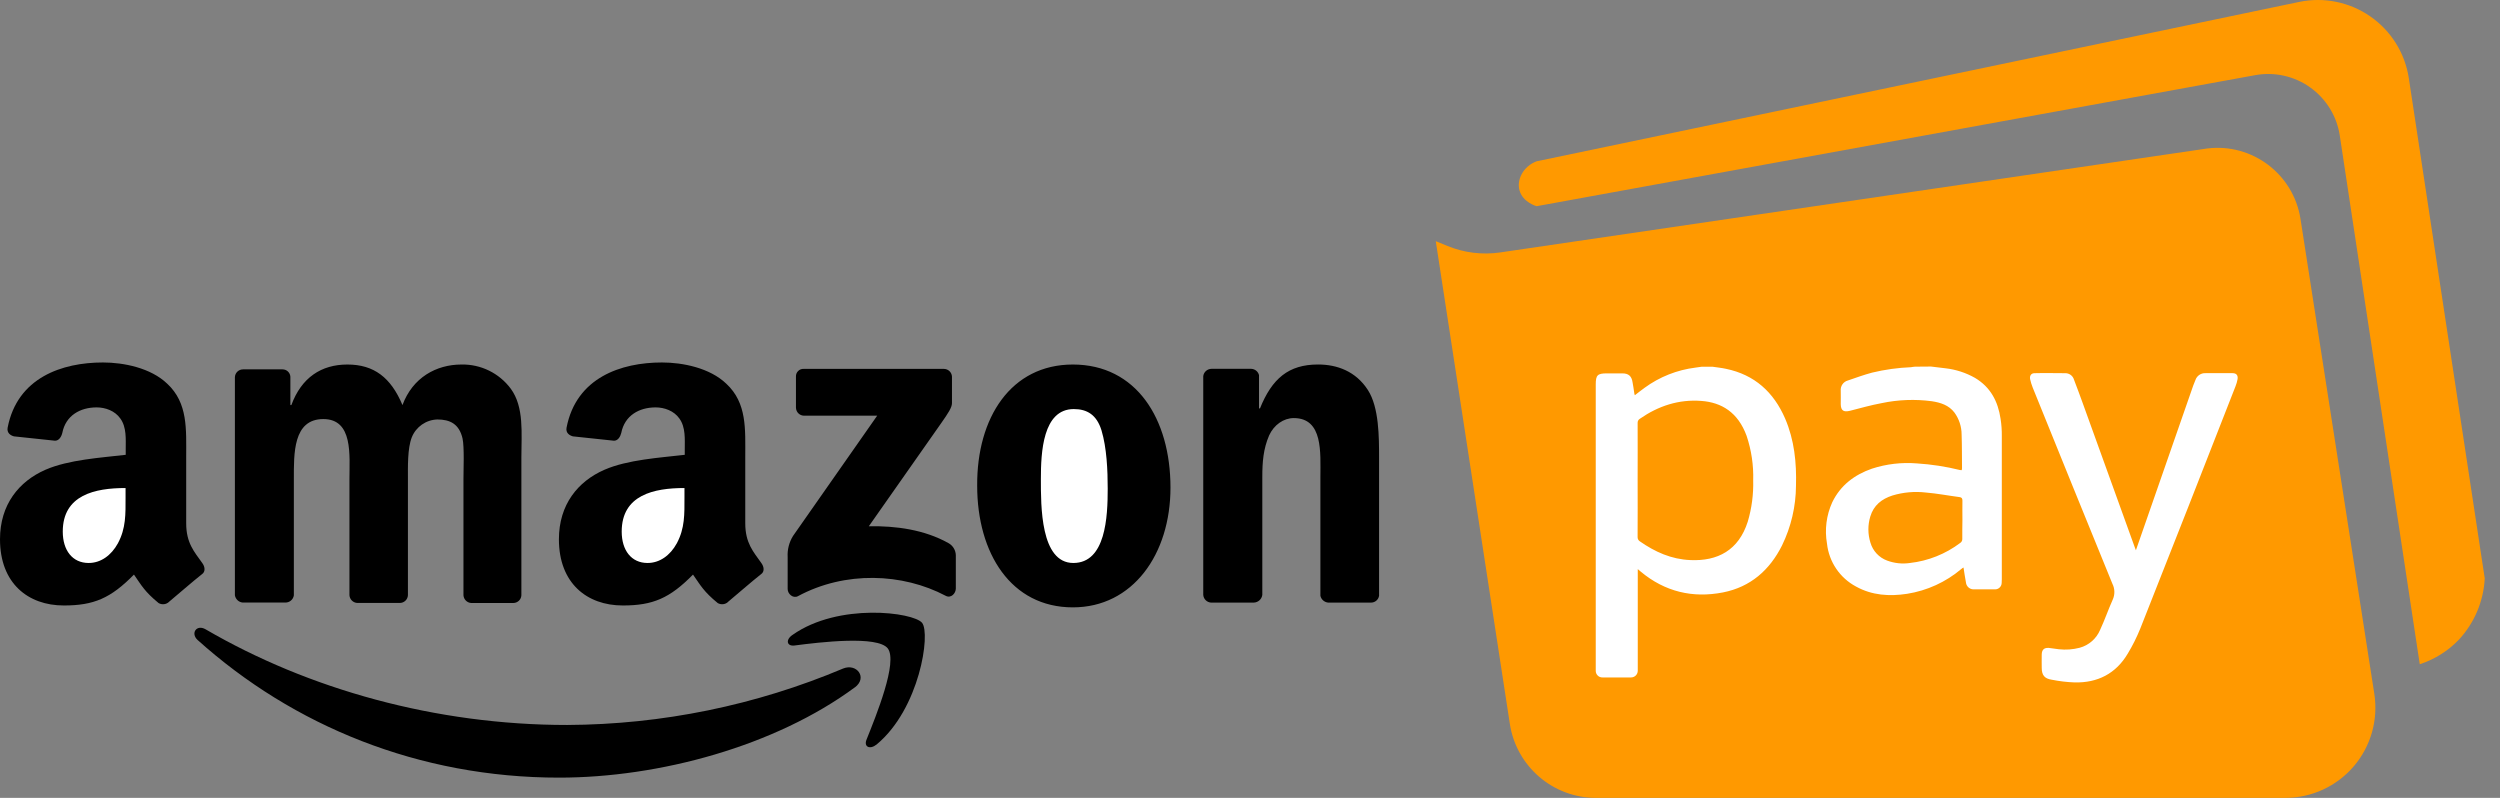 <?xml version="1.0" encoding="UTF-8"?>
<svg viewBox="0 0 94 30" version="1.1" xmlns="http://www.w3.org/2000/svg" xmlns:xlink="http://www.w3.org/1999/xlink">
    <rect x="0" y="0" width="94" height="30" fill="#808080" stroke="none"/>
    <title>amazon-pay</title>
    <g id="Page-1" stroke="none" stroke-width="1" fill="none" fill-rule="evenodd">
        <g id="nfx-sprite" transform="translate(-47, 0)" fill-rule="nonzero">
            <g id="amazon-pay" transform="translate(47, 0)">
                <path d="M32.144,25.843 C29.145,28.058 24.784,29.239 21.022,29.239 C15.752,29.239 11.027,27.295 7.429,24.063 C7.156,23.809 7.392,23.464 7.734,23.664 C11.601,25.916 16.383,27.259 21.326,27.259 C24.892,27.242 28.42,26.52 31.705,25.135 C32.214,24.931 32.632,25.48 32.142,25.847 L32.144,25.843 Z" id="Path" fill="#000000"></path>
                <path d="M33.38,24.38 C32.999,23.89 30.837,24.144 29.873,24.271 C29.582,24.308 29.528,24.053 29.801,23.871 C31.531,22.652 34.343,23.019 34.67,23.418 C34.998,23.818 34.58,26.649 32.962,27.992 C32.708,28.195 32.472,28.084 32.581,27.811 C32.944,26.904 33.766,24.888 33.38,24.38 L33.38,24.38 Z M29.928,15.339 L29.928,14.16 C29.924,14.082 29.953,14.006 30.009,13.951 C30.064,13.895 30.14,13.866 30.218,13.87 L35.488,13.87 C35.652,13.87 35.786,13.998 35.794,14.16 L35.794,15.159 C35.794,15.322 35.648,15.54 35.394,15.903 L32.668,19.787 C33.686,19.769 34.758,19.914 35.666,20.423 C35.83,20.516 35.934,20.688 35.939,20.876 L35.939,22.129 C35.939,22.31 35.757,22.51 35.558,22.402 C33.941,21.548 31.778,21.457 29.997,22.419 C29.815,22.51 29.616,22.329 29.616,22.148 L29.616,20.949 C29.599,20.668 29.67,20.389 29.819,20.15 L32.982,15.63 L30.235,15.63 C30.071,15.63 29.937,15.502 29.929,15.339 L29.928,15.339 Z M10.722,22.656 L9.123,22.656 C8.976,22.641 8.857,22.529 8.832,22.383 L8.832,14.178 C8.841,14.015 8.975,13.888 9.138,13.888 L10.627,13.888 C10.78,13.89 10.906,14.008 10.918,14.16 L10.918,15.231 L10.955,15.231 C11.336,14.196 12.081,13.706 13.062,13.706 C14.062,13.706 14.698,14.196 15.133,15.231 C15.515,14.196 16.405,13.706 17.35,13.706 C18.079,13.691 18.769,14.03 19.204,14.614 C19.713,15.304 19.604,16.302 19.604,17.191 L19.604,22.383 C19.596,22.546 19.461,22.673 19.298,22.673 L17.717,22.673 C17.561,22.663 17.437,22.539 17.426,22.383 L17.426,18.027 C17.426,17.681 17.463,16.807 17.391,16.484 C17.264,15.939 16.918,15.772 16.446,15.772 C16.019,15.784 15.641,16.049 15.483,16.444 C15.319,16.862 15.338,17.551 15.338,18.024 L15.338,22.38 C15.33,22.543 15.196,22.671 15.033,22.671 L13.429,22.671 C13.273,22.66 13.149,22.536 13.139,22.38 L13.139,18.027 C13.139,17.119 13.285,15.757 12.157,15.757 C11.013,15.757 11.049,17.064 11.049,18.027 L11.049,22.383 C11.026,22.544 10.885,22.662 10.722,22.656 L10.722,22.656 Z M40.339,13.706 C42.72,13.706 44.01,15.739 44.01,18.335 C44.01,20.84 42.592,22.837 40.339,22.837 C38.014,22.837 36.742,20.804 36.742,18.263 C36.724,15.703 38.014,13.706 40.339,13.706 Z" id="Shape" fill="#000000"></path>
                <path d="M40.375,15.381 C39.208,15.381 39.137,17.005 39.137,18.01 C39.137,19.015 39.119,21.168 40.357,21.168 C41.578,21.168 41.65,19.43 41.65,18.375 C41.65,17.681 41.614,16.841 41.417,16.184 C41.237,15.599 40.878,15.381 40.375,15.381 L40.375,15.381 Z" id="Path" fill="#FFFFFF"></path>
                <path d="M47.136,22.658 L45.534,22.658 C45.377,22.647 45.253,22.523 45.242,22.367 L45.242,14.141 C45.263,13.987 45.393,13.872 45.548,13.868 L47.047,13.868 C47.186,13.873 47.305,13.97 47.339,14.104 L47.339,15.357 L47.375,15.357 C47.83,14.231 48.45,13.705 49.56,13.705 C50.273,13.705 50.979,13.959 51.435,14.668 C51.853,15.321 51.853,16.429 51.853,17.228 L51.853,22.403 C51.828,22.552 51.698,22.66 51.547,22.658 L49.939,22.658 C49.797,22.644 49.679,22.542 49.647,22.403 L49.647,17.936 C49.647,17.028 49.756,15.72 48.646,15.72 C48.264,15.72 47.9,15.974 47.718,16.374 C47.5,16.882 47.463,17.373 47.463,17.936 L47.463,22.367 C47.442,22.532 47.302,22.656 47.136,22.658 L47.136,22.658 Z M27.368,22.639 C27.262,22.732 27.108,22.746 26.986,22.675 C26.458,22.24 26.348,22.022 26.057,21.604 C25.184,22.494 24.546,22.766 23.418,22.766 C22.071,22.766 21.015,21.931 21.015,20.278 C21.015,18.971 21.729,18.099 22.727,17.663 C23.6,17.282 24.819,17.21 25.747,17.101 L25.747,16.897 C25.747,16.516 25.784,16.063 25.544,15.735 C25.34,15.445 24.979,15.318 24.652,15.318 C24.032,15.318 23.487,15.623 23.359,16.28 C23.323,16.426 23.232,16.571 23.086,16.571 L21.539,16.407 C21.412,16.371 21.266,16.28 21.302,16.081 C21.667,14.192 23.359,13.629 24.888,13.629 C25.671,13.629 26.69,13.833 27.309,14.428 C28.092,15.155 28.022,16.135 28.022,17.188 L28.022,19.676 C28.022,20.421 28.328,20.747 28.623,21.165 C28.732,21.31 28.75,21.492 28.623,21.583 C28.277,21.855 27.694,22.364 27.367,22.636 L27.368,22.639 Z" id="Shape" fill="#000000"></path>
                <path d="M25.736,18.7 C25.736,19.326 25.754,19.86 25.447,20.431 C25.195,20.891 24.798,21.168 24.348,21.168 C23.736,21.168 23.376,20.689 23.376,19.989 C23.376,18.608 24.587,18.35 25.736,18.35 L25.736,18.7 Z" id="Path" fill="#FFFFFF"></path>
                <path d="M6.345,22.639 C6.239,22.732 6.085,22.746 5.963,22.675 C5.436,22.24 5.327,22.022 5.037,21.604 C4.163,22.494 3.527,22.766 2.4,22.766 C1.054,22.766 0,21.931 0,20.278 C0,18.971 0.713,18.099 1.708,17.663 C2.582,17.282 3.8,17.21 4.727,17.101 L4.727,16.897 C4.727,16.516 4.764,16.063 4.524,15.735 C4.32,15.445 3.961,15.318 3.633,15.318 C3.015,15.318 2.469,15.623 2.342,16.28 C2.306,16.426 2.215,16.571 2.069,16.571 L0.523,16.407 C0.396,16.371 0.251,16.28 0.287,16.081 C0.651,14.192 2.342,13.629 3.87,13.629 C4.651,13.629 5.67,13.833 6.288,14.428 C7.07,15.155 7.001,16.135 7.001,17.188 L7.001,19.676 C7.001,20.421 7.306,20.747 7.602,21.165 C7.711,21.31 7.729,21.492 7.602,21.583 C7.255,21.855 6.674,22.364 6.346,22.636 L6.345,22.639 Z" id="Path" fill="#000000"></path>
                <path d="M4.721,18.7 C4.721,19.326 4.739,19.86 4.432,20.431 C4.18,20.889 3.784,21.168 3.334,21.168 C2.72,21.168 2.36,20.689 2.36,19.989 C2.36,18.608 3.571,18.35 4.721,18.35 L4.721,18.7 Z" id="Path" fill="#FFFFFF"></path>
                <path d="M53.985,9.068 L56.77,27.217 C57.016,28.818 58.392,30 60.01,30 L85.926,30 C86.916,30 87.856,29.567 88.5,28.815 C89.144,28.062 89.427,27.066 89.274,26.087 L86.499,8.233 C86.236,6.549 84.687,5.376 82.997,5.582 L56.417,9.49 C55.744,9.59 55.056,9.507 54.426,9.249 L53.985,9.068 Z" id="Path" fill="#FF9900"></path>
                <path d="M90.572,2.942 L93.426,21.746 C93.383,22.602 93.041,23.416 92.459,24.046 C92.052,24.473 91.544,24.792 90.983,24.975 C89.981,18.348 88.979,11.723 87.976,5.098 C87.866,4.37 87.465,3.717 86.866,3.289 C86.267,2.861 85.52,2.694 84.795,2.826 L57.776,7.753 C57.75,7.746 57.254,7.6 57.133,7.157 C57.02,6.749 57.279,6.252 57.776,6.065 L86.445,0.073 C87.376,-0.121 88.345,0.076 89.126,0.619 C89.907,1.161 90.43,2.002 90.572,2.942 L90.572,2.942 Z" id="Path" fill="#FF9900"></path>
                <g id="Group" transform="translate(60, 13.782)" fill="#FFFFFF">
                    <path d="M16.43,0.791 C17.424,3.251 18.423,5.711 19.427,8.17 C19.521,8.357 19.525,8.577 19.437,8.768 C19.27,9.139 19.138,9.529 18.965,9.899 C18.826,10.231 18.542,10.48 18.195,10.574 C17.94,10.64 17.675,10.659 17.413,10.63 C17.287,10.62 17.159,10.589 17.033,10.579 C16.861,10.569 16.774,10.645 16.769,10.823 C16.764,11 16.769,11.159 16.769,11.325 C16.769,11.603 16.871,11.733 17.144,11.775 C17.427,11.832 17.713,11.866 18.001,11.877 C18.869,11.898 19.559,11.547 20.005,10.792 C20.185,10.494 20.341,10.181 20.472,9.859 C21.673,6.826 22.866,3.79 24.052,0.751 C24.089,0.661 24.116,0.568 24.133,0.472 C24.154,0.329 24.088,0.249 23.946,0.249 C23.611,0.244 23.271,0.249 22.937,0.249 C22.761,0.236 22.6,0.345 22.546,0.513 C22.521,0.583 22.491,0.649 22.465,0.716 L20.7,5.787 C20.574,6.152 20.441,6.523 20.31,6.908 C20.289,6.852 20.279,6.822 20.264,6.787 C19.609,4.976 18.955,3.164 18.301,1.35 C18.199,1.061 18.088,0.777 17.982,0.493 C17.94,0.348 17.807,0.249 17.657,0.25 C17.272,0.25 16.886,0.239 16.495,0.25 C16.369,0.25 16.307,0.352 16.333,0.478 C16.357,0.585 16.39,0.689 16.43,0.791 L16.43,0.791 Z M9.786,8.272 C10.389,8.606 11.044,8.647 11.708,8.545 C12.46,8.426 13.165,8.103 13.746,7.612 C13.771,7.59 13.798,7.571 13.828,7.556 C13.858,7.749 13.884,7.931 13.919,8.114 C13.931,8.258 14.048,8.371 14.193,8.378 L15.019,8.378 C15.151,8.377 15.259,8.271 15.263,8.139 C15.267,8.092 15.269,8.045 15.268,7.998 L15.268,2.622 C15.271,2.403 15.256,2.184 15.222,1.968 C15.126,1.314 14.847,0.776 14.259,0.426 C13.918,0.233 13.542,0.111 13.153,0.066 C12.971,0.041 12.788,0.025 12.605,0 C12.407,0.005 12.204,0.005 12.002,0.005 C11.951,0.005 11.9,0.02 11.855,0.025 C11.361,0.045 10.87,0.113 10.389,0.229 C10.084,0.311 9.778,0.422 9.481,0.524 C9.308,0.57 9.194,0.736 9.212,0.914 C9.217,1.081 9.212,1.248 9.212,1.415 C9.217,1.659 9.319,1.721 9.558,1.664 C9.953,1.562 10.348,1.451 10.749,1.376 C11.369,1.245 12.007,1.221 12.635,1.304 C12.966,1.355 13.274,1.451 13.487,1.73 C13.663,1.972 13.757,2.263 13.757,2.562 C13.772,2.983 13.767,3.404 13.772,3.825 C13.77,3.849 13.767,3.872 13.762,3.896 C13.736,3.891 13.716,3.896 13.695,3.891 C13.163,3.76 12.62,3.676 12.073,3.642 C11.502,3.596 10.928,3.663 10.384,3.84 C9.73,4.068 9.202,4.464 8.893,5.103 C8.671,5.59 8.603,6.133 8.695,6.66 C8.77,7.344 9.178,7.948 9.786,8.272 L9.786,8.272 Z M10.323,5.64 C10.449,5.219 10.749,4.98 11.155,4.849 C11.562,4.726 11.99,4.688 12.412,4.737 C12.838,4.772 13.254,4.854 13.68,4.909 C13.762,4.919 13.787,4.96 13.787,5.041 C13.782,5.285 13.787,5.522 13.787,5.766 C13.787,6.009 13.777,6.243 13.782,6.479 C13.786,6.54 13.757,6.598 13.706,6.631 C13.153,7.049 12.498,7.31 11.809,7.387 C11.522,7.429 11.229,7.397 10.957,7.296 C10.652,7.184 10.418,6.933 10.328,6.621 C10.228,6.302 10.226,5.96 10.323,5.64 L10.323,5.64 Z M0.256,11.69 L1.326,11.69 C1.393,11.69 1.458,11.664 1.506,11.616 C1.554,11.568 1.58,11.504 1.58,11.436 L1.58,7.616 C1.635,7.661 1.665,7.686 1.691,7.711 C2.599,8.468 3.644,8.716 4.785,8.493 C5.819,8.289 6.54,7.656 7.006,6.723 C7.346,6.024 7.525,5.258 7.529,4.481 C7.554,3.614 7.467,2.762 7.121,1.956 C6.69,0.962 5.974,0.308 4.894,0.085 C4.732,0.049 4.565,0.034 4.398,0.008 L3.976,0.008 L3.758,0.039 C3.06,0.125 2.397,0.388 1.83,0.804 C1.709,0.891 1.597,0.981 1.471,1.078 C1.46,1.056 1.453,1.032 1.45,1.007 C1.43,0.87 1.41,0.729 1.384,0.591 C1.349,0.358 1.232,0.257 0.999,0.257 L0.416,0.257 C0.066,0.257 0,0.323 0,0.673 L0,11.436 C-0.002,11.504 0.024,11.57 0.073,11.618 C0.121,11.667 0.188,11.692 0.256,11.69 Z M1.575,4.265 C1.575,3.551 1.58,2.845 1.575,2.13 C1.569,2.062 1.602,1.997 1.66,1.963 C2.355,1.481 3.121,1.227 3.973,1.293 C4.729,1.349 5.348,1.719 5.673,2.607 C5.853,3.146 5.937,3.712 5.92,4.28 C5.934,4.805 5.865,5.329 5.716,5.832 C5.372,6.912 4.581,7.323 3.556,7.277 C2.843,7.247 2.231,6.972 1.659,6.573 C1.602,6.537 1.569,6.472 1.574,6.405 C1.58,5.691 1.575,4.98 1.575,4.265 L1.575,4.265 Z" id="Shape"></path>
                </g>
            </g>
        </g>
    </g>
</svg>